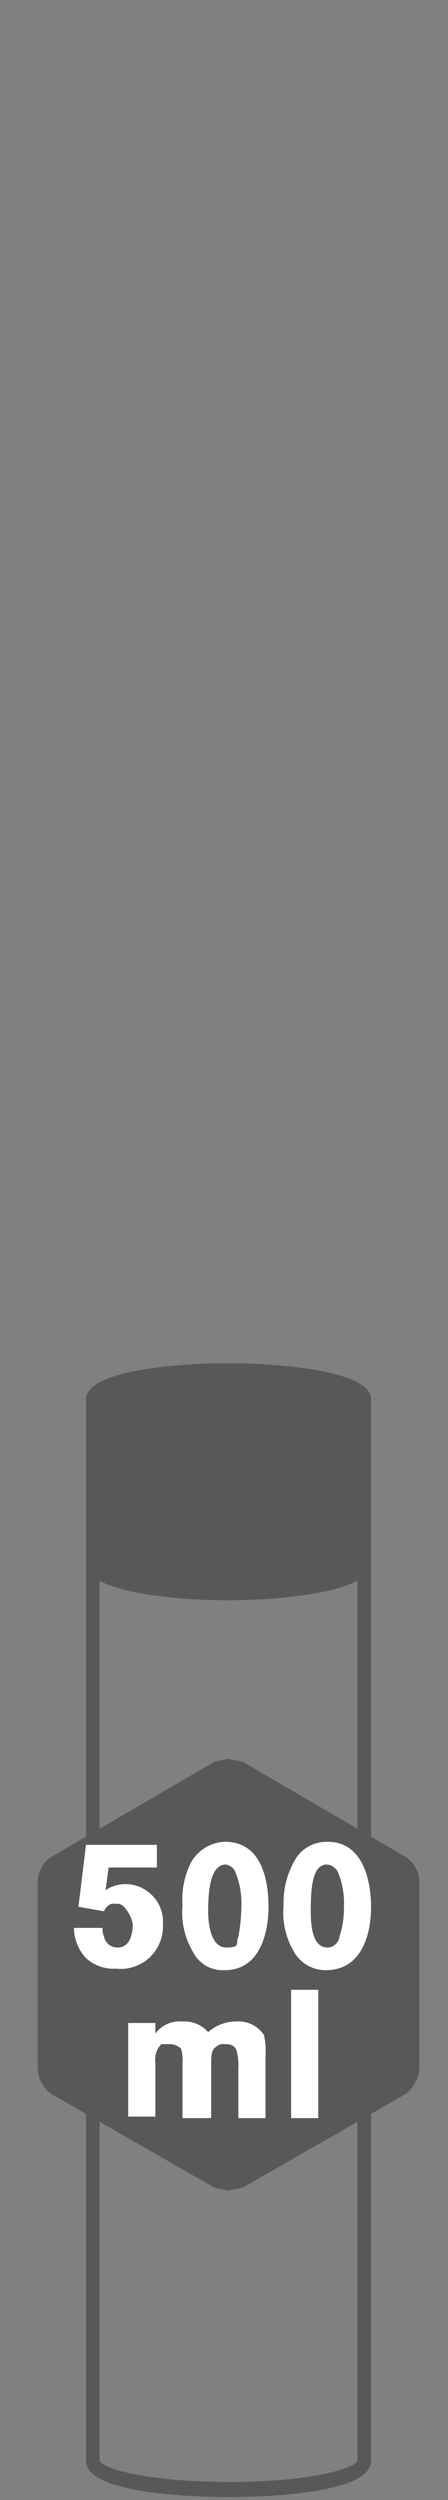<svg id="Calque_2" data-name="Calque 2" xmlns="http://www.w3.org/2000/svg" viewBox="0 0 29.7 165.6"><rect x="0" y="0" width="29.7" height="165.6" fill="#808080" stroke="none"/><defs><style>.cls-1{fill:#58585a}.cls-2{fill:#fff}</style></defs><path class="cls-1" d="M24.6 103.6v-11c-.2-1.8-6-2.3-9.5-2.3s-9.2.5-9.4 2.3V163c0 2.3 7.9 2.4 9.5 2.4s9.4-.1 9.4-2.4zm-9.4 60.8c-5.5 0-8.4-.9-8.6-1.4v-58.3c1.8 1 5.9 1.3 8.5 1.3s6.7-.3 8.6-1.3V163c-.2.5-3.1 1.4-8.5 1.4z"/><path class="cls-1" d="M15.1 145.1l-.9-.2-10.8-6.2a2.2 2.2 0 0 1-.9-1.7v-12.4a2 2 0 0 1 .9-1.6l10.8-6.3.9-.2 1 .2 10.8 6.3a2 2 0 0 1 .9 1.6V137a2.4 2.4 0 0 1-.9 1.7l-10.8 6.2z"/><path class="cls-2" d="M5.7 122.2h4.7v1.5H7.2l-.2 1.5a2.4 2.4 0 0 1 1.3-.4 2.5 2.5 0 0 1 2.5 2.7 2.8 2.8 0 0 1-3.1 2.9 2.7 2.7 0 0 1-2-.7 3 3 0 0 1-.8-2h1.9a1.3 1.3 0 0 0 .1.6.9.9 0 0 0 .9.7c.9 0 1-1.1 1-1.5s-.5-1.4-1-1.4h-.4a.8.8 0 0 0-.5.5l-1.7-.3zM17.8 126.3c0 1.8-.6 4.2-2.9 4.2a2.2 2.2 0 0 1-2.1-1.2 5.1 5.1 0 0 1-.7-3.1 5.4 5.4 0 0 1 .6-2.9 2.7 2.7 0 0 1 2.1-1.3c2.8-.1 3 3.1 3 4.3zm-4 .3c0 .9.2 2.4 1.2 2.4s.6-.3.8-.7a11.2 11.2 0 0 0 .2-2 5.3 5.3 0 0 0-.4-2.3.8.8 0 0 0-.7-.5c-.8.1-1.1 1.2-1.1 3.1zM24.6 126.3c0 1.8-.6 4.2-3 4.2a2.4 2.4 0 0 1-2.1-1.2 5.1 5.1 0 0 1-.7-3.1 5.6 5.6 0 0 1 .7-2.9 2.4 2.4 0 0 1 2.1-1.3c2.7-.1 3 3.1 3 4.3zm-4 .3c0 .9.1 2.4 1.1 2.4a.8.8 0 0 0 .8-.7 6 6 0 0 0 .3-2 5.3 5.3 0 0 0-.4-2.3.9.9 0 0 0-.8-.5c-.8.1-1 1.2-1 3.1zM10.3 134.7a2 2 0 0 1 1.8-.8 2.1 2.1 0 0 1 1.7.7 2.8 2.8 0 0 1 1.9-.7 2 2 0 0 1 1.8.9 4.9 4.9 0 0 1 .1 1.4v4.1h-1.8V137a3.7 3.7 0 0 0-.1-1.1c-.1-.5-.6-.5-.8-.5a.7.7 0 0 0-.6.2c-.3.2-.3.6-.3 1.3v3.4h-1.9v-3.7a2.5 2.5 0 0 0-.1-.9 1.1 1.1 0 0 0-.8-.3h-.5a1.4 1.4 0 0 0-.4 1.2v3.6H8.5V134h1.8zM21.1 131.8v8.5h-1.8v-8.5z"/></svg>